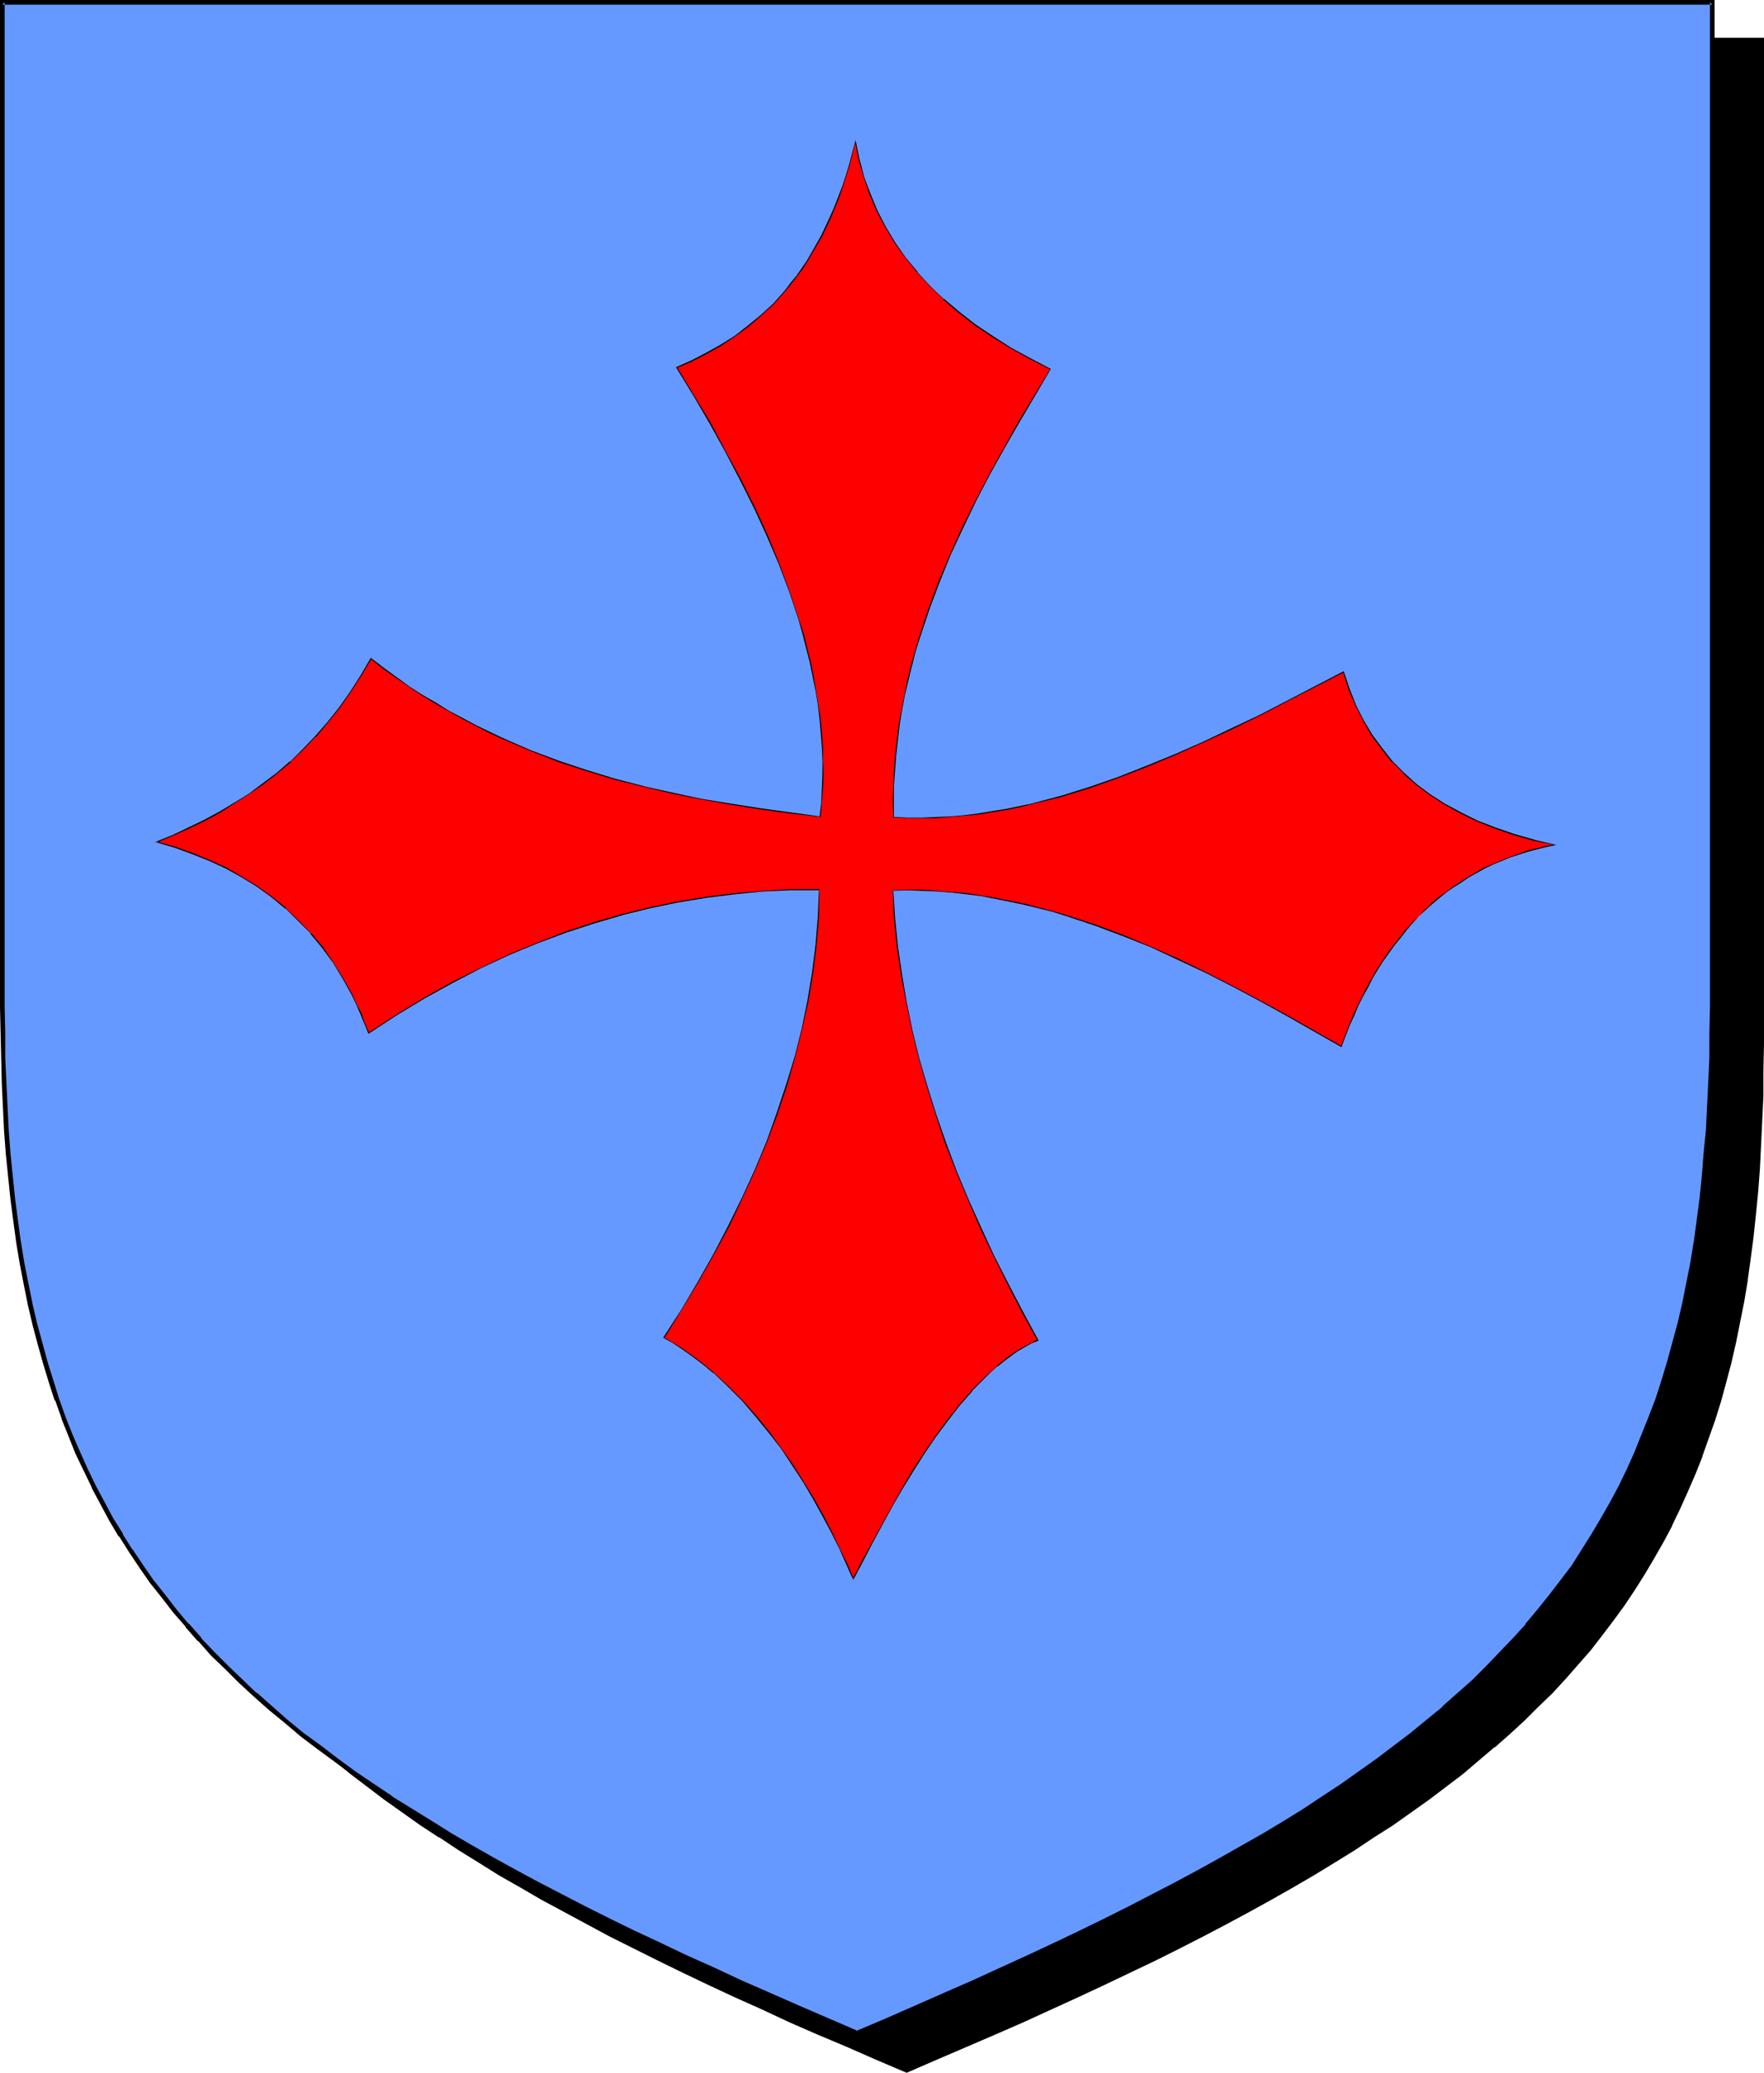 <?xml version="1.0" encoding="UTF-8" standalone="no"?>
<svg
   version="1.0"
   width="129.766mm"
   height="152.484mm"
   id="svg7"
   sodipodi:docname="Cross 01.wmf"
   xmlns:inkscape="http://www.inkscape.org/namespaces/inkscape"
   xmlns:sodipodi="http://sodipodi.sourceforge.net/DTD/sodipodi-0.dtd"
   xmlns="http://www.w3.org/2000/svg"
   xmlns:svg="http://www.w3.org/2000/svg">
  <sodipodi:namedview
     id="namedview7"
     pagecolor="#ffffff"
     bordercolor="#000000"
     borderopacity="0.25"
     inkscape:showpageshadow="2"
     inkscape:pageopacity="0.0"
     inkscape:pagecheckerboard="0"
     inkscape:deskcolor="#d1d1d1"
     inkscape:document-units="mm" />
  <defs
     id="defs1">
    <pattern
       id="WMFhbasepattern"
       patternUnits="userSpaceOnUse"
       width="6"
       height="6"
       x="0"
       y="0" />
  </defs>
  <path
     style="fill:#000000;fill-opacity:1;fill-rule:evenodd;stroke:none"
     d="m 252.096,575.671 8.242,-3.555 8.242,-3.555 8.08,-3.555 7.757,-3.393 7.595,-3.555 7.595,-3.393 7.11,-3.393 7.272,-3.393 6.949,-3.393 6.787,-3.393 6.626,-3.393 6.464,-3.393 6.302,-3.393 6.141,-3.393 5.979,-3.393 5.818,-3.393 5.818,-3.393 5.494,-3.555 5.333,-3.393 5.171,-3.555 5.171,-3.393 4.848,-3.555 4.848,-3.555 4.525,-3.555 4.525,-3.716 4.363,-3.716 4.202,-3.716 4.04,-3.716 4.04,-3.716 3.717,-3.878 3.717,-4.039 3.394,-3.878 3.394,-4.039 3.394,-4.039 3.07,-4.201 2.909,-4.201 2.909,-4.201 2.747,-4.362 2.747,-4.362 2.424,-4.524 2.424,-4.524 2.262,-4.686 2.101,-4.847 2.101,-4.686 1.939,-5.009 1.939,-5.009 1.616,-5.009 1.616,-5.332 1.454,-5.332 1.454,-5.332 1.293,-5.493 1.131,-5.655 1.131,-5.816 0.97,-5.816 0.808,-5.978 0.808,-6.14 0.646,-6.14 0.646,-6.301 0.485,-6.463 0.323,-6.624 0.323,-6.786 0.323,-6.786 0.162,-7.109 V 290.501 11.148 H 252.096 14.382 V 290.34 l 0.162,7.109 0.162,7.109 0.162,6.786 0.323,6.786 0.323,6.624 0.485,6.463 0.646,6.301 0.646,6.301 0.808,6.14 0.808,5.978 0.97,5.816 1.131,5.655 1.131,5.655 1.293,5.655 1.454,5.332 1.454,5.332 1.616,5.17 1.616,5.17 1.778,5.009 1.939,4.847 2.101,4.847 2.262,4.686 2.262,4.686 2.262,4.686 2.586,4.524 2.586,4.362 2.747,4.362 2.909,4.201 3.07,4.201 3.07,4.201 3.232,4.039 3.394,4.039 3.555,3.878 3.717,4.039 3.717,3.878 4.04,3.716 4.04,3.716 4.202,3.716 4.202,3.716 4.525,3.716 4.686,3.555 4.686,3.555 5.01,3.555 5.01,3.393 5.333,3.555 5.333,3.393 5.494,3.555 5.656,3.393 5.818,3.393 5.979,3.393 6.302,3.393 6.302,3.393 6.302,3.393 6.787,3.393 6.787,3.393 6.949,3.393 7.11,3.393 7.272,3.393 7.434,3.393 7.595,3.555 7.918,3.393 7.918,3.555 8.242,3.555 z"
     id="path1" />
  <path
     style="fill:#000000;fill-opacity:1;fill-rule:evenodd;stroke:none"
     d="m 252.096,576.317 8.565,-3.716 16.16,-6.947 7.757,-3.393 15.19,-6.947 7.272,-3.393 7.11,-3.393 7.11,-3.393 v 0 l 6.787,-3.393 6.626,-3.393 6.464,-3.393 6.302,-3.393 6.141,-3.393 5.979,-3.393 5.818,-3.393 5.818,-3.555 v 0 l 5.494,-3.393 5.333,-3.555 v 0 l 5.333,-3.393 5.01,-3.555 5.01,-3.555 4.686,-3.555 4.686,-3.555 4.363,-3.716 4.363,-3.716 h 0.162 l 4.202,-3.716 4.04,-3.716 3.878,-3.878 3.878,-3.716 3.717,-4.039 3.394,-3.878 v 0 l 3.555,-4.039 3.232,-4.201 3.07,-4.039 3.07,-4.201 2.909,-4.362 v 0 l 2.747,-4.362 v 0 l 2.586,-4.362 2.586,-4.524 2.424,-4.524 v -0.162 l 2.262,-4.686 2.101,-4.686 2.101,-4.847 1.939,-4.847 v -0.162 l 1.778,-5.009 1.778,-5.009 v 0 l 1.616,-5.17 1.454,-5.332 1.454,-5.493 v 0 l 1.293,-5.655 1.131,-5.655 1.131,-5.655 0.97,-5.816 v -0.162 l 0.808,-5.816 0.808,-6.14 0.646,-6.14 0.646,-6.463 0.485,-6.463 0.323,-6.624 v 0 l 0.323,-6.786 0.323,-6.786 v -7.109 l 0.162,-7.109 V 10.502 H 13.736 V 290.34 l 0.162,7.109 0.162,7.109 0.162,6.786 0.323,6.786 v 0.162 l 0.323,6.624 0.485,6.301 0.646,6.463 0.646,6.14 0.808,6.14 0.808,5.978 v 0 l 0.97,5.978 1.131,5.655 1.131,5.655 1.293,5.493 v 0.162 l 1.454,5.332 1.454,5.332 1.616,5.17 v 0 l 1.778,5.17 1.778,5.009 v 0 l 1.939,5.009 2.101,4.847 2.101,4.686 2.262,4.686 v 0 l 2.424,4.686 2.424,4.524 2.586,4.362 h 0.162 l 2.747,4.362 v 0 l 2.909,4.362 3.07,4.201 3.07,4.039 3.232,4.201 3.394,3.878 v 0.162 l 3.555,3.878 3.717,4.039 3.717,3.716 4.04,3.878 4.04,3.716 v 0 l 4.202,3.716 v 0 l 4.363,3.716 4.525,3.716 4.686,3.555 4.686,3.555 5.01,3.555 5.01,3.555 5.171,3.393 h 0.162 l 5.333,3.555 5.494,3.393 v 0 l 5.656,3.555 5.979,3.393 5.818,3.393 6.302,3.393 6.302,3.393 6.302,3.393 6.787,3.393 6.787,3.393 v 0 l 6.949,3.393 7.11,3.393 7.272,3.393 7.595,3.393 7.595,3.555 7.757,3.393 8.08,3.393 8.08,3.555 8.726,3.716 0.162,-1.293 -8.403,-3.555 -8.08,-3.555 -7.918,-3.393 -7.918,-3.555 -7.595,-3.393 -7.434,-3.393 -7.272,-3.393 -7.11,-3.393 -7.11,-3.393 h 0.162 l -6.787,-3.555 -6.787,-3.393 -6.302,-3.231 -6.302,-3.393 -6.302,-3.393 -5.979,-3.555 -5.818,-3.393 -5.656,-3.393 v 0.162 l -5.494,-3.555 -5.333,-3.393 v 0 l -5.171,-3.555 -5.171,-3.555 -4.848,-3.393 -4.848,-3.555 -4.525,-3.716 -4.525,-3.555 -4.363,-3.716 h 0.162 l -4.363,-3.716 v 0 l -4.04,-3.716 -3.878,-3.716 -3.717,-3.878 -3.717,-3.878 -3.555,-4.039 v 0 l -3.394,-3.878 -3.232,-4.201 -3.07,-4.039 -3.07,-4.201 -2.909,-4.362 v 0.162 l -2.747,-4.362 h 0.162 l -2.747,-4.362 -2.424,-4.524 -2.424,-4.686 v 0.162 l -2.262,-4.686 -2.101,-4.847 -2.101,-4.686 -1.939,-5.009 v 0 l -1.778,-5.009 -1.616,-5.009 v 0 l -1.616,-5.17 -1.454,-5.332 -1.454,-5.493 v 0.162 l -1.293,-5.493 -1.131,-5.816 -1.131,-5.655 -0.97,-5.816 v 0 l -0.808,-5.978 -0.808,-5.978 -0.646,-6.301 -0.646,-6.301 -0.485,-6.463 -0.323,-6.624 v 0 l -0.323,-6.786 -0.162,-6.786 -0.162,-7.109 -0.162,-7.109 V 11.148 l -0.646,0.646 H 489.809 l -0.646,-0.646 v 279.353 7.109 l -0.162,7.109 -0.323,6.786 -0.323,6.786 v -0.162 l -0.323,6.624 -0.485,6.463 -0.646,6.463 -0.646,6.14 -0.808,6.14 -0.808,5.978 v -0.162 l -0.97,5.816 -1.131,5.816 -1.131,5.655 -1.293,5.493 v 0 l -1.454,5.332 -1.454,5.332 -1.616,5.17 v 0 l -1.616,5.17 -1.778,5.009 v -0.162 l -1.939,5.009 -2.101,4.847 -2.101,4.686 -2.424,4.686 v 0 l -2.262,4.524 -2.586,4.524 -2.586,4.362 v 0 l -2.747,4.362 v -0.162 l -2.909,4.362 -2.909,4.201 -3.232,4.201 -3.232,4.039 -3.394,4.039 0.162,-0.162 -3.555,4.039 -3.717,3.878 -3.717,3.878 -3.878,3.716 -4.202,3.716 -4.202,3.716 h 0.162 l -4.363,3.716 -4.525,3.555 -4.686,3.716 -4.686,3.555 -5.01,3.393 -5.01,3.555 -5.333,3.555 h 0.162 l -5.333,3.393 -5.494,3.555 v -0.162 l -5.818,3.393 -5.818,3.393 -5.979,3.555 -6.141,3.393 -6.302,3.393 -6.464,3.231 -6.626,3.393 -6.787,3.555 v 0 l -6.949,3.393 -7.11,3.393 -7.272,3.393 -15.19,6.786 -7.757,3.555 -16.16,6.947 -8.403,3.555 h 0.485 z"
     id="path2" />
  <path
     style="fill:#6699ff;fill-opacity:1;fill-rule:evenodd;stroke:none"
     d="m 238.36,565.169 8.403,-3.555 8.08,-3.555 7.918,-3.393 7.918,-3.393 7.595,-3.555 7.434,-3.393 7.434,-3.393 7.11,-3.393 6.949,-3.393 6.787,-3.393 6.626,-3.393 6.464,-3.393 6.302,-3.393 6.141,-3.393 5.979,-3.393 5.979,-3.393 5.656,-3.555 5.494,-3.393 5.333,-3.555 5.171,-3.393 5.171,-3.555 4.848,-3.555 4.848,-3.555 4.525,-3.555 4.525,-3.716 4.363,-3.555 4.202,-3.716 4.04,-3.716 4.04,-3.878 3.717,-3.878 3.717,-3.878 3.555,-4.039 3.232,-3.878 3.394,-4.201 3.07,-4.039 3.07,-4.201 2.747,-4.362 2.747,-4.362 2.747,-4.362 2.424,-4.524 2.424,-4.524 2.262,-4.686 2.101,-4.686 2.101,-4.847 1.939,-5.009 1.939,-5.009 1.616,-5.009 1.616,-5.332 1.454,-5.332 1.454,-5.332 1.293,-5.493 1.131,-5.655 1.131,-5.816 0.97,-5.816 0.808,-5.978 0.808,-6.14 0.646,-6.14 0.485,-6.301 0.646,-6.463 0.323,-6.624 0.323,-6.786 0.323,-6.947 v -6.947 l 0.162,-7.109 V 0.646 H 238.36 0.646 V 279.999 l 0.162,7.109 v 6.947 l 0.323,6.947 0.323,6.786 0.323,6.624 0.485,6.463 0.646,6.301 0.646,6.14 0.808,6.14 0.808,5.978 0.97,5.816 1.131,5.816 1.131,5.655 1.293,5.493 1.454,5.332 1.454,5.332 1.616,5.17 1.616,5.17 1.778,5.009 1.939,4.847 2.101,5.009 2.101,4.686 2.262,4.686 2.424,4.524 2.586,4.524 2.586,4.362 2.747,4.362 2.909,4.362 2.909,4.039 3.232,4.201 3.232,4.039 3.394,4.039 3.555,4.039 3.555,3.878 3.878,3.716 3.878,3.878 4.04,3.716 4.202,3.716 4.363,3.716 4.525,3.716 4.525,3.555 4.848,3.555 5.01,3.555 5.01,3.555 5.171,3.393 5.494,3.555 5.494,3.393 5.656,3.393 5.818,3.393 5.979,3.393 6.141,3.393 6.302,3.393 6.464,3.393 6.626,3.393 6.787,3.393 7.11,3.393 7.11,3.393 7.272,3.555 7.434,3.393 7.757,3.393 7.757,3.555 8.08,3.393 8.08,3.555 z"
     id="path3" />
  <path
     style="fill:#000000;fill-opacity:1;fill-rule:evenodd;stroke:none"
     d="m 238.36,565.815 8.565,-3.555 8.242,-3.555 7.918,-3.393 7.918,-3.555 7.595,-3.393 7.434,-3.393 7.272,-3.555 7.11,-3.393 6.949,-3.393 6.949,-3.393 v 0 l 13.09,-6.786 6.302,-3.393 6.141,-3.393 5.979,-3.393 5.979,-3.393 5.656,-3.393 v 0 l 5.494,-3.555 5.333,-3.393 h 0.162 l 5.171,-3.555 5.01,-3.555 4.848,-3.555 4.848,-3.393 4.686,-3.716 4.363,-3.555 4.363,-3.716 h 0.162 l 4.202,-3.878 4.04,-3.716 3.878,-3.716 3.878,-3.878 3.555,-3.878 3.555,-4.039 h 0.162 l 3.232,-4.039 3.394,-4.039 3.07,-4.201 3.07,-4.201 v 0 l 2.747,-4.362 2.909,-4.362 v 0 l 2.586,-4.362 2.586,-4.524 2.424,-4.524 v -0.162 l 2.262,-4.524 2.101,-4.847 2.101,-4.847 1.939,-4.847 v -0.162 l 1.778,-5.009 1.616,-5.009 h 0.162 l 1.616,-5.17 1.454,-5.332 1.454,-5.493 v 0 l 1.293,-5.493 1.131,-5.655 1.131,-5.816 0.97,-5.816 v 0 l 0.808,-5.978 0.808,-6.14 0.646,-6.301 0.485,-6.301 0.646,-6.463 0.323,-6.624 v 0 l 0.323,-6.786 0.323,-6.947 v -6.947 l 0.162,-7.109 V 0 H 0 v 279.999 l 0.162,7.109 0.162,6.947 0.162,6.947 0.323,6.786 v 0 l 0.323,6.624 0.485,6.463 0.646,6.301 0.646,6.301 0.808,6.14 0.808,5.978 v 0 l 0.97,5.816 1.131,5.816 1.131,5.655 1.293,5.493 v 0 l 1.454,5.493 1.454,5.17 1.616,5.332 1.616,5.009 h 0.162 l 1.778,5.009 v 0.162 l 1.939,4.847 1.939,4.847 2.262,4.686 2.262,4.686 v 0.162 l 2.424,4.524 2.424,4.524 2.586,4.362 h 0.162 l 2.747,4.362 v 0 l 2.909,4.362 2.909,4.201 3.232,4.039 3.232,4.201 3.394,3.878 v 0.162 l 3.394,3.878 h 0.162 l 3.555,4.039 3.878,3.716 3.878,3.878 4.04,3.716 v 0 l 4.363,3.878 v 0 l 4.363,3.555 4.363,3.716 4.686,3.555 4.848,3.555 4.848,3.555 5.171,3.555 5.171,3.393 v 0 l 5.494,3.555 v 0 l 5.494,3.393 5.656,3.555 5.818,3.393 5.979,3.393 6.141,3.393 6.302,3.393 13.09,6.786 h 0.162 l 6.787,3.393 6.949,3.393 7.11,3.393 7.272,3.393 7.595,3.555 7.595,3.393 7.757,3.393 8.08,3.555 8.242,3.555 8.565,3.555 0.162,-1.131 -8.242,-3.555 -8.242,-3.555 -8.08,-3.555 -7.757,-3.393 -7.595,-3.555 -7.595,-3.393 -7.11,-3.393 -7.272,-3.393 -6.949,-3.393 -6.787,-3.393 v 0 l -13.09,-6.786 -6.302,-3.393 -6.141,-3.393 -5.979,-3.393 -5.818,-3.393 -5.656,-3.555 -5.494,-3.393 v 0 l -5.494,-3.393 h 0.162 l -5.333,-3.555 -5.01,-3.393 -4.848,-3.555 -4.848,-3.716 -4.686,-3.393 -4.525,-3.716 -4.202,-3.716 v 0 l -4.202,-3.716 v 0.162 l -4.04,-3.878 -3.878,-3.716 -3.878,-3.878 -3.717,-3.878 h 0.162 l -3.555,-4.039 v 0.162 l -3.394,-4.039 -3.232,-4.201 -3.232,-4.039 -2.909,-4.201 -2.909,-4.362 v 0.162 l -2.747,-4.362 h 0.162 l -2.747,-4.362 -2.424,-4.524 -2.424,-4.524 v 0 l -2.262,-4.686 -2.101,-4.686 -2.101,-4.847 -1.939,-4.847 v 0 l -1.778,-5.009 v 0 l -1.616,-5.17 -1.616,-5.17 -1.454,-5.332 -1.454,-5.332 v 0 L 9.05,362.561 7.918,356.906 6.787,351.251 5.818,345.273 v 0.162 l -0.808,-5.978 -0.808,-6.14 -0.646,-6.301 -0.646,-6.301 -0.485,-6.463 -0.323,-6.624 v 0.162 l -0.323,-6.786 -0.323,-6.947 v -6.947 L 1.293,279.999 V 0.646 L 0.646,1.293 H 476.073 l -0.646,-0.646 V 279.999 l -0.162,7.109 v 6.947 l -0.323,6.947 -0.323,6.786 v -0.162 l -0.323,6.624 -0.646,6.463 -0.485,6.301 -0.646,6.301 -0.808,6.14 -0.808,5.978 v -0.162 l -0.97,5.978 -1.131,5.655 -1.131,5.655 -1.293,5.493 v 0 l -1.454,5.332 -1.454,5.332 -1.616,5.332 v 0 l -1.616,5.009 -1.939,5.009 v 0 l -1.939,4.847 -1.939,4.847 -2.101,4.686 -2.262,4.686 v 0 l -2.424,4.524 -2.586,4.524 -2.586,4.362 v 0 l -2.747,4.362 -2.747,4.362 v 0 l -3.07,4.039 -3.232,4.201 -3.232,4.039 -3.394,4.039 h 0.162 l -3.555,3.878 -3.717,3.878 -3.717,3.878 -3.878,3.878 -4.202,3.716 -4.202,3.716 h 0.162 l -4.363,3.555 -4.525,3.716 -4.686,3.555 -4.686,3.555 -5.01,3.555 -5.01,3.555 -5.171,3.393 v 0 l -5.333,3.555 -5.494,3.393 v 0 l -5.656,3.393 -5.979,3.393 -5.979,3.393 -6.141,3.393 -6.302,3.393 -13.09,6.786 v 0 l -6.787,3.393 -6.949,3.393 -7.11,3.393 -7.272,3.393 -7.434,3.393 -7.757,3.555 -7.757,3.393 -8.08,3.555 -8.08,3.555 -8.403,3.555 h 0.485 z"
     id="path4" />
  <path
     style="fill:#ff0000;fill-opacity:1;fill-rule:evenodd;stroke:none"
     d="m 227.856,247.362 h -7.918 l -7.757,0.485 -7.918,0.646 -7.757,0.969 -7.918,1.293 -7.757,1.616 -7.918,1.939 -7.757,2.262 -7.757,2.585 -7.918,2.908 -7.757,3.393 -7.918,3.555 -7.757,4.039 -7.918,4.362 -7.918,4.686 -7.757,5.17 -0.97,-2.747 -1.131,-2.585 -1.131,-2.585 -1.131,-2.424 -2.586,-4.847 -2.747,-4.362 -3.07,-4.201 -3.232,-4.039 -3.555,-3.555 -3.555,-3.393 -3.878,-3.07 -3.878,-2.908 -4.363,-2.747 -4.363,-2.424 -4.525,-2.1 -4.686,-1.939 -5.01,-1.777 -5.01,-1.454 4.363,-1.939 4.525,-1.939 4.202,-2.1 4.202,-2.262 4.202,-2.424 4.04,-2.585 3.878,-2.908 3.878,-2.908 3.717,-3.231 3.555,-3.393 3.555,-3.555 3.394,-3.878 3.07,-4.201 3.232,-4.201 2.747,-4.686 2.909,-4.686 3.555,2.585 3.555,2.585 3.555,2.585 3.717,2.262 3.555,2.262 3.717,2.1 3.717,2.1 3.717,1.939 3.878,1.939 3.717,1.777 7.595,3.231 7.918,3.07 7.757,2.585 7.918,2.424 7.918,1.939 8.08,1.939 8.242,1.616 8.08,1.454 8.242,1.293 8.242,1.131 8.242,1.131 0.485,-4.039 0.162,-3.878 0.162,-3.878 v -3.878 l -0.162,-3.878 -0.323,-4.039 -0.323,-3.716 -0.485,-4.039 -0.646,-3.878 -0.808,-3.878 -0.808,-4.039 -0.97,-3.716 -0.97,-4.039 -1.131,-3.878 -2.586,-7.755 -3.07,-7.917 -3.232,-7.755 -3.555,-7.755 -3.878,-7.917 -4.04,-7.755 -4.363,-7.755 -4.525,-7.917 -4.848,-7.755 4.202,-1.777 4.202,-2.1 4.04,-2.262 3.878,-2.424 3.717,-2.908 3.555,-3.07 3.394,-3.231 3.394,-3.716 1.454,-1.777 1.616,-2.1 1.454,-2.1 1.454,-2.1 1.293,-2.262 2.747,-4.686 2.424,-5.17 1.131,-2.747 1.131,-2.747 0.97,-2.908 0.97,-3.07 0.97,-3.07 0.808,-3.231 0.97,-3.231 0.97,5.009 1.293,4.847 1.778,4.686 1.939,4.686 2.262,4.362 2.747,4.362 2.909,4.201 3.232,4.039 3.555,3.878 3.878,3.716 4.04,3.555 4.525,3.555 4.848,3.231 5.171,3.231 5.333,2.908 5.656,2.908 -8.565,14.38 -4.04,7.432 -4.04,7.109 -3.878,7.432 -3.717,7.432 -3.394,7.594 -3.232,7.755 -2.909,7.594 -2.586,7.917 -1.131,4.039 -1.131,3.878 -0.97,4.039 -0.97,4.039 -0.646,4.201 -0.808,4.039 -0.485,4.201 -0.485,4.201 -0.323,4.362 -0.162,4.201 -0.162,4.362 v 4.362 l 4.04,0.323 h 3.717 l 4.04,-0.162 3.878,-0.162 3.878,-0.323 3.878,-0.485 3.878,-0.646 4.04,-0.646 3.878,-0.808 3.878,-0.808 7.757,-2.1 7.918,-2.424 7.757,-2.747 7.757,-3.07 7.918,-3.231 7.757,-3.555 7.918,-3.555 7.757,-3.878 7.918,-3.878 15.514,-8.078 1.616,4.686 1.778,4.362 2.262,4.362 2.262,3.878 2.747,3.878 2.909,3.555 3.232,3.393 3.555,3.07 3.878,2.908 4.04,2.585 4.363,2.424 4.686,2.262 5.01,1.939 5.171,1.777 5.494,1.616 5.818,1.293 -2.586,0.485 -2.586,0.646 -2.586,0.646 -4.848,1.777 -2.424,0.969 -2.262,0.969 -2.262,0.969 -4.363,2.424 -2.262,1.454 -1.939,1.293 -2.101,1.616 -1.939,1.454 -1.939,1.616 -1.939,1.777 -1.778,1.777 -1.778,1.939 -1.778,1.777 -1.616,2.1 -1.616,2.1 -1.616,2.1 -1.616,2.424 -1.454,2.262 -1.454,2.424 -1.293,2.424 -1.454,2.585 -1.293,2.747 -1.131,2.747 -1.131,2.747 -1.131,2.908 -1.131,2.908 -15.029,-8.563 -7.434,-4.039 -7.595,-4.039 -7.595,-3.878 -7.757,-3.716 -7.595,-3.393 -7.757,-3.231 -7.757,-2.908 -7.757,-2.585 -3.878,-1.131 -8.08,-2.1 -3.878,-0.808 -4.04,-0.808 -4.04,-0.646 -4.04,-0.646 -4.04,-0.323 -4.04,-0.323 -4.202,-0.323 h -4.04 -4.202 l 0.485,7.755 0.808,7.917 1.131,7.755 1.454,7.755 1.616,7.917 1.778,7.755 2.262,7.755 2.424,7.917 2.747,7.755 2.909,7.755 3.232,7.917 3.555,7.755 3.717,7.917 3.878,7.755 4.04,7.917 4.363,7.755 -1.939,0.969 -1.939,0.969 -1.939,1.131 -1.778,1.293 -1.939,1.454 -1.778,1.454 -1.778,1.616 -1.778,1.616 -3.555,3.716 -3.394,3.878 -3.394,4.362 -3.232,4.362 -3.232,4.686 -3.07,4.847 -3.07,4.847 -2.747,5.17 -5.656,10.017 -2.586,5.009 -2.586,5.009 -1.778,-4.039 -1.939,-4.362 -2.262,-4.524 -2.424,-4.524 -2.586,-4.686 -2.747,-4.686 -3.07,-4.686 -3.232,-4.686 -3.394,-4.524 -3.555,-4.524 -3.717,-4.201 -4.04,-4.039 -4.202,-3.878 -2.101,-1.777 -2.262,-1.777 -2.262,-1.616 -2.424,-1.616 -2.262,-1.616 -2.424,-1.293 5.01,-7.755 4.686,-7.917 4.363,-7.755 4.04,-7.755 3.878,-7.755 3.394,-7.755 3.232,-7.917 2.909,-7.755 2.586,-7.755 2.262,-7.755 1.939,-7.755 1.778,-7.917 1.293,-7.755 0.97,-7.755 0.646,-7.755 z"
     id="path5" />
  <path
     style="fill:#000000;fill-opacity:1;fill-rule:evenodd;stroke:none"
     d="m 227.856,247.201 h -7.918 l -7.757,0.485 -7.918,0.646 -7.757,0.969 -7.918,1.293 -7.757,1.616 -7.918,1.939 v 0 l -7.757,2.262 -7.918,2.585 -7.757,3.07 -7.918,3.231 -7.757,3.716 -7.918,3.878 -7.757,4.362 -7.918,4.847 -7.757,5.009 h 0.162 l -1.131,-2.585 -0.97,-2.747 -1.293,-2.424 -1.131,-2.585 -2.586,-4.686 -2.747,-4.362 -2.909,-4.362 -3.232,-3.878 h -0.162 l -3.394,-3.555 -3.555,-3.393 v -0.162 l -3.878,-3.07 -4.04,-2.908 -4.202,-2.585 -4.363,-2.585 -4.686,-2.1 -4.686,-1.939 -5.01,-1.777 -5.01,-1.454 v 0.323 l 4.525,-1.939 4.363,-1.939 4.363,-2.1 4.202,-2.262 4.04,-2.585 4.04,-2.585 4.04,-2.747 3.717,-2.908 3.878,-3.231 v -0.162 l 3.555,-3.393 3.394,-3.555 h 0.162 l 3.232,-3.878 3.232,-4.039 3.07,-4.362 2.909,-4.524 2.909,-4.847 h -0.162 l 3.394,2.747 3.717,2.585 3.555,2.424 3.555,2.424 3.717,2.262 3.717,2.1 3.717,2.1 3.717,1.939 3.717,1.939 3.878,1.777 7.595,3.231 7.757,3.07 7.918,2.585 7.918,2.424 7.918,1.939 v 0 l 8.08,1.939 8.242,1.616 8.08,1.454 8.242,1.293 8.242,1.131 8.403,0.969 0.323,-4.039 0.323,-3.878 0.162,-3.878 -0.162,-3.878 v -3.878 l -0.323,-4.039 -0.323,-3.716 -0.646,-4.039 -0.646,-3.878 -0.646,-3.878 -0.808,-4.039 -0.97,-3.716 v -0.162 l -0.97,-3.878 -1.293,-3.878 -2.586,-7.755 -2.909,-7.917 -3.232,-7.917 -3.555,-7.755 -3.878,-7.755 -4.202,-7.755 -4.202,-7.917 -4.686,-7.755 -4.686,-7.755 v 0.162 l 4.202,-1.777 4.04,-2.1 4.04,-2.262 3.878,-2.585 3.717,-2.747 3.555,-3.07 v 0 l 3.555,-3.231 3.232,-3.716 v 0 l 1.616,-1.939 1.454,-1.939 1.616,-2.1 1.454,-2.262 1.293,-2.262 2.747,-4.686 2.424,-5.17 1.131,-2.747 1.131,-2.747 0.97,-2.908 0.97,-3.07 0.97,-3.07 0.808,-3.231 v 0 l 0.808,-3.231 h -0.162 l 0.97,5.009 v 0 l 1.454,4.847 1.616,4.847 1.939,4.524 2.424,4.524 2.586,4.362 2.909,4.039 3.232,4.039 v 0 l 3.555,3.878 3.878,3.716 v 0.162 l 4.202,3.555 4.525,3.555 4.848,3.231 5.01,3.07 5.494,3.07 5.656,2.908 v -0.162 l -8.726,14.38 -4.04,7.271 -4.04,7.271 -3.878,7.432 -3.717,7.432 -3.394,7.594 -3.232,7.594 -2.909,7.755 -2.586,7.917 -1.131,3.878 -1.131,4.039 v 0 l -0.97,4.039 -0.808,4.039 -0.808,4.201 -0.808,4.039 -0.485,4.201 -0.485,4.201 -0.323,4.362 -0.162,4.201 -0.162,4.362 0.162,4.524 4.04,0.162 h 3.717 4.04 l 3.878,-0.323 3.878,-0.323 3.878,-0.323 3.878,-0.646 4.04,-0.646 3.878,-0.808 3.878,-0.969 v 0 l 7.918,-1.939 7.757,-2.424 7.757,-2.747 7.918,-3.07 7.757,-3.231 7.918,-3.555 7.757,-3.555 7.918,-3.878 7.757,-4.039 15.675,-8.078 h -0.162 l 1.454,4.686 1.939,4.524 2.101,4.201 2.262,4.039 2.747,3.716 2.909,3.716 h 0.162 l 3.232,3.231 v 0.162 l 3.555,3.07 3.878,2.908 4.04,2.585 4.363,2.424 4.686,2.262 4.848,1.939 5.171,1.777 5.656,1.616 v 0 l 5.818,1.131 v -0.162 l -2.586,0.485 -2.586,0.646 h -0.162 l -2.424,0.646 -4.848,1.777 -2.424,0.969 -2.262,0.969 -2.424,0.969 -4.363,2.585 -2.101,1.293 -2.101,1.454 -1.939,1.454 -2.101,1.454 -1.939,1.616 v 0.162 l -1.778,1.616 -1.778,1.939 -1.939,1.777 -1.616,1.939 h -0.162 l -1.616,2.1 -1.616,2.1 -1.616,2.1 -1.454,2.262 -1.616,2.424 -1.293,2.262 -1.454,2.585 -1.293,2.585 -1.293,2.585 -1.293,2.747 -1.131,2.747 -1.131,2.908 -1.131,3.07 0.162,-0.162 -15.029,-8.563 -7.434,-4.039 -7.595,-4.039 -7.595,-3.878 -7.595,-3.716 -7.757,-3.393 -7.595,-3.231 -7.757,-2.908 -7.918,-2.585 v 0.323 l 7.757,2.585 7.757,2.908 7.757,3.07 7.595,3.555 7.595,3.555 7.595,3.878 7.595,4.039 7.595,4.201 15.029,8.563 1.131,-3.07 1.131,-2.908 1.293,-2.747 1.131,-2.747 1.293,-2.585 1.454,-2.585 1.293,-2.585 1.454,-2.424 1.454,-2.262 1.616,-2.262 1.616,-2.262 1.616,-1.939 1.616,-2.1 v 0 l 1.616,-1.939 1.778,-1.939 1.939,-1.777 1.778,-1.616 v 0 l 1.939,-1.616 1.939,-1.616 2.101,-1.454 2.101,-1.293 2.101,-1.454 4.363,-2.424 2.262,-1.131 2.424,-0.969 2.262,-0.969 5.01,-1.616 2.424,-0.646 v 0 l 2.586,-0.646 3.07,-0.646 -6.302,-1.454 h 0.162 l -5.656,-1.616 -5.171,-1.777 -5.01,-1.939 -4.525,-2.262 -4.525,-2.424 -4.04,-2.585 -3.878,-2.908 -3.394,-3.07 v 0 l -3.232,-3.231 v 0 l -2.909,-3.716 -2.747,-3.716 -2.424,-4.039 -2.101,-4.201 -1.778,-4.524 -1.616,-4.847 -15.837,8.24 -7.757,4.039 -7.918,3.716 -7.757,3.716 -7.757,3.393 -7.918,3.231 -7.757,3.07 -7.918,2.747 -7.757,2.424 -7.918,2.1 h 0.162 l -3.878,0.808 -3.878,0.808 -4.04,0.646 -3.878,0.646 -3.878,0.485 -3.878,0.323 -3.878,0.162 -4.04,0.162 h -3.717 l -4.04,-0.162 h 0.162 v -4.362 -4.362 l 0.323,-4.201 0.323,-4.362 0.485,-4.201 0.485,-4.201 0.646,-4.039 0.808,-4.201 0.97,-4.039 0.97,-4.039 v 0.162 l 0.97,-4.039 1.293,-4.039 2.586,-7.755 2.909,-7.755 3.07,-7.594 3.555,-7.594 3.555,-7.432 3.878,-7.432 4.04,-7.271 4.202,-7.271 8.565,-14.541 -5.818,-3.07 -5.333,-2.908 -5.01,-3.231 -4.848,-3.231 -4.525,-3.555 -4.202,-3.555 v 0.162 l -3.878,-3.716 -3.555,-3.878 h 0.162 l -3.394,-4.039 -2.909,-4.201 -2.586,-4.362 -2.262,-4.362 -1.939,-4.686 -1.778,-4.686 -1.293,-5.009 v 0.162 l -1.131,-5.493 -0.97,3.716 v 0 l -0.808,3.07 -0.97,3.231 -0.97,2.908 -1.131,2.908 -1.131,2.908 -1.131,2.585 -2.424,5.17 -2.747,4.847 -1.293,2.262 -1.454,2.1 -1.454,2.1 -1.616,1.939 -1.454,1.939 v 0 l -3.232,3.716 -3.555,3.231 v 0 l -3.555,2.908 -3.717,2.908 -3.878,2.424 -4.04,2.262 -4.04,2.1 -4.363,1.939 4.848,7.917 4.525,7.755 4.363,7.917 4.04,7.755 3.878,7.755 3.555,7.755 3.394,7.917 2.909,7.755 2.586,7.755 1.131,4.039 0.97,3.878 v 0 l 0.97,3.716 0.808,4.039 0.808,3.878 0.646,3.878 0.485,4.039 0.323,3.716 0.323,4.039 0.162,3.878 v 3.878 l -0.162,3.878 -0.162,3.878 -0.485,4.039 0.162,-0.162 -8.242,-1.131 -8.242,-1.131 -8.242,-1.293 -8.08,-1.293 -8.242,-1.777 -8.08,-1.777 h 0.162 l -8.08,-2.1 -7.918,-2.424 -7.757,-2.585 -7.757,-2.908 -7.757,-3.393 -3.717,-1.777 -3.717,-1.777 -3.878,-2.1 -3.717,-1.939 -3.555,-2.262 -3.717,-2.1 -3.717,-2.424 -3.555,-2.585 -3.555,-2.585 -3.555,-2.747 -2.909,5.009 -2.909,4.524 -3.07,4.362 -3.232,4.039 -3.394,3.878 v 0 l -3.394,3.555 -3.555,3.555 v -0.162 l -3.717,3.231 -3.878,2.908 -3.878,2.908 -4.202,2.585 -4.04,2.424 -4.202,2.262 -4.363,2.1 -4.363,2.1 -4.848,1.939 5.494,1.616 4.848,1.777 4.848,1.939 4.525,2.1 4.363,2.424 4.202,2.585 4.04,2.908 3.878,3.231 v -0.162 l 3.555,3.555 3.555,3.555 h -0.162 l 3.232,3.878 3.07,4.201 2.747,4.524 2.586,4.686 1.131,2.424 1.131,2.585 1.131,2.747 1.131,2.747 7.918,-5.17 7.757,-4.686 7.918,-4.362 7.757,-4.039 7.918,-3.716 7.918,-3.231 7.757,-2.908 7.918,-2.585 7.757,-2.262 h -0.162 l 7.918,-1.939 7.757,-1.616 7.918,-1.293 7.757,-0.969 7.918,-0.808 7.757,-0.323 h 7.918 l -0.162,-0.162 z"
     id="path6" />
  <path
     style="fill:#000000;fill-opacity:1;fill-rule:evenodd;stroke:none"
     d="m 296.697,254.471 -3.878,-1.131 -7.918,-2.1 h -0.162 l -3.878,-0.808 -4.04,-0.808 -4.04,-0.646 -4.04,-0.646 -4.04,-0.323 -4.04,-0.323 -4.202,-0.323 h -4.04 l -4.202,0.162 0.323,7.755 0.808,7.917 1.131,7.755 1.454,7.755 1.616,7.917 1.939,7.755 v 0 l 2.262,7.917 2.424,7.755 2.586,7.917 3.07,7.755 3.232,7.755 3.394,7.917 3.717,7.755 3.878,7.755 4.04,7.917 4.363,7.917 v -0.323 l -1.778,0.969 -1.939,0.969 -1.939,1.131 -1.939,1.293 -1.778,1.454 -1.939,1.454 v 0.162 l -1.778,1.616 -1.778,1.616 -3.555,3.555 v 0 l -3.394,4.039 -3.394,4.201 -3.232,4.524 -3.232,4.686 -3.07,4.686 -2.909,5.009 -2.909,5.17 -5.494,10.017 -2.747,5.009 -2.586,5.009 h 0.323 l -1.778,-4.201 -2.101,-4.201 -2.101,-4.524 -2.424,-4.686 -2.586,-4.686 -2.909,-4.686 -2.909,-4.686 -3.232,-4.524 -3.394,-4.686 -3.555,-4.362 -3.878,-4.362 v 0 l -4.04,-4.039 -4.202,-3.878 v 0 l -2.101,-1.777 -2.262,-1.777 -2.262,-1.616 -2.262,-1.616 -2.424,-1.454 -2.424,-1.454 0.162,0.323 4.848,-7.917 4.686,-7.755 4.363,-7.755 4.202,-7.755 3.717,-7.917 3.555,-7.755 3.232,-7.755 2.909,-7.755 2.586,-7.755 2.262,-7.917 v 0 l 1.939,-7.755 1.778,-7.917 1.293,-7.755 0.97,-7.755 0.646,-7.755 0.162,-7.917 -0.162,0.162 -0.323,7.755 -0.646,7.755 -0.97,7.755 -1.293,7.755 -1.616,7.917 -1.939,7.755 v -0.162 l -2.424,7.917 -2.586,7.755 -2.747,7.755 -3.232,7.755 -3.555,7.755 -3.878,7.917 -4.04,7.755 -4.363,7.755 -4.686,7.917 -5.01,7.755 2.586,1.454 2.262,1.454 2.262,1.616 2.424,1.777 2.101,1.616 2.262,1.939 v -0.162 l 4.04,3.878 4.04,4.039 v 0 l 3.717,4.362 3.555,4.362 3.555,4.524 3.07,4.686 3.07,4.686 2.747,4.686 2.586,4.686 2.424,4.524 2.262,4.524 1.939,4.362 1.939,4.362 2.747,-5.17 2.586,-5.009 5.494,-10.179 2.909,-5.009 3.07,-5.009 3.07,-4.847 3.07,-4.524 3.394,-4.524 3.232,-4.201 3.555,-4.039 h -0.162 l 3.555,-3.555 1.778,-1.777 1.778,-1.616 v 0.162 l 1.778,-1.454 1.939,-1.454 1.778,-1.293 1.939,-1.131 1.939,-1.131 2.101,-0.808 -4.363,-8.078 -4.04,-7.755 -4.04,-7.917 -3.555,-7.755 -3.555,-7.917 -3.232,-7.755 -2.909,-7.755 -2.747,-7.917 -2.424,-7.755 -2.262,-7.755 v 0 l -1.939,-7.755 -1.616,-7.917 -1.293,-7.755 -1.131,-7.755 -0.808,-7.917 -0.485,-7.755 -0.162,0.162 4.202,-0.162 4.04,0.162 4.202,0.162 4.04,0.323 4.04,0.485 4.04,0.485 4.04,0.808 4.04,0.808 3.878,0.808 v 0 l 7.918,1.939 4.04,1.293 z"
     id="path7" />
</svg>

